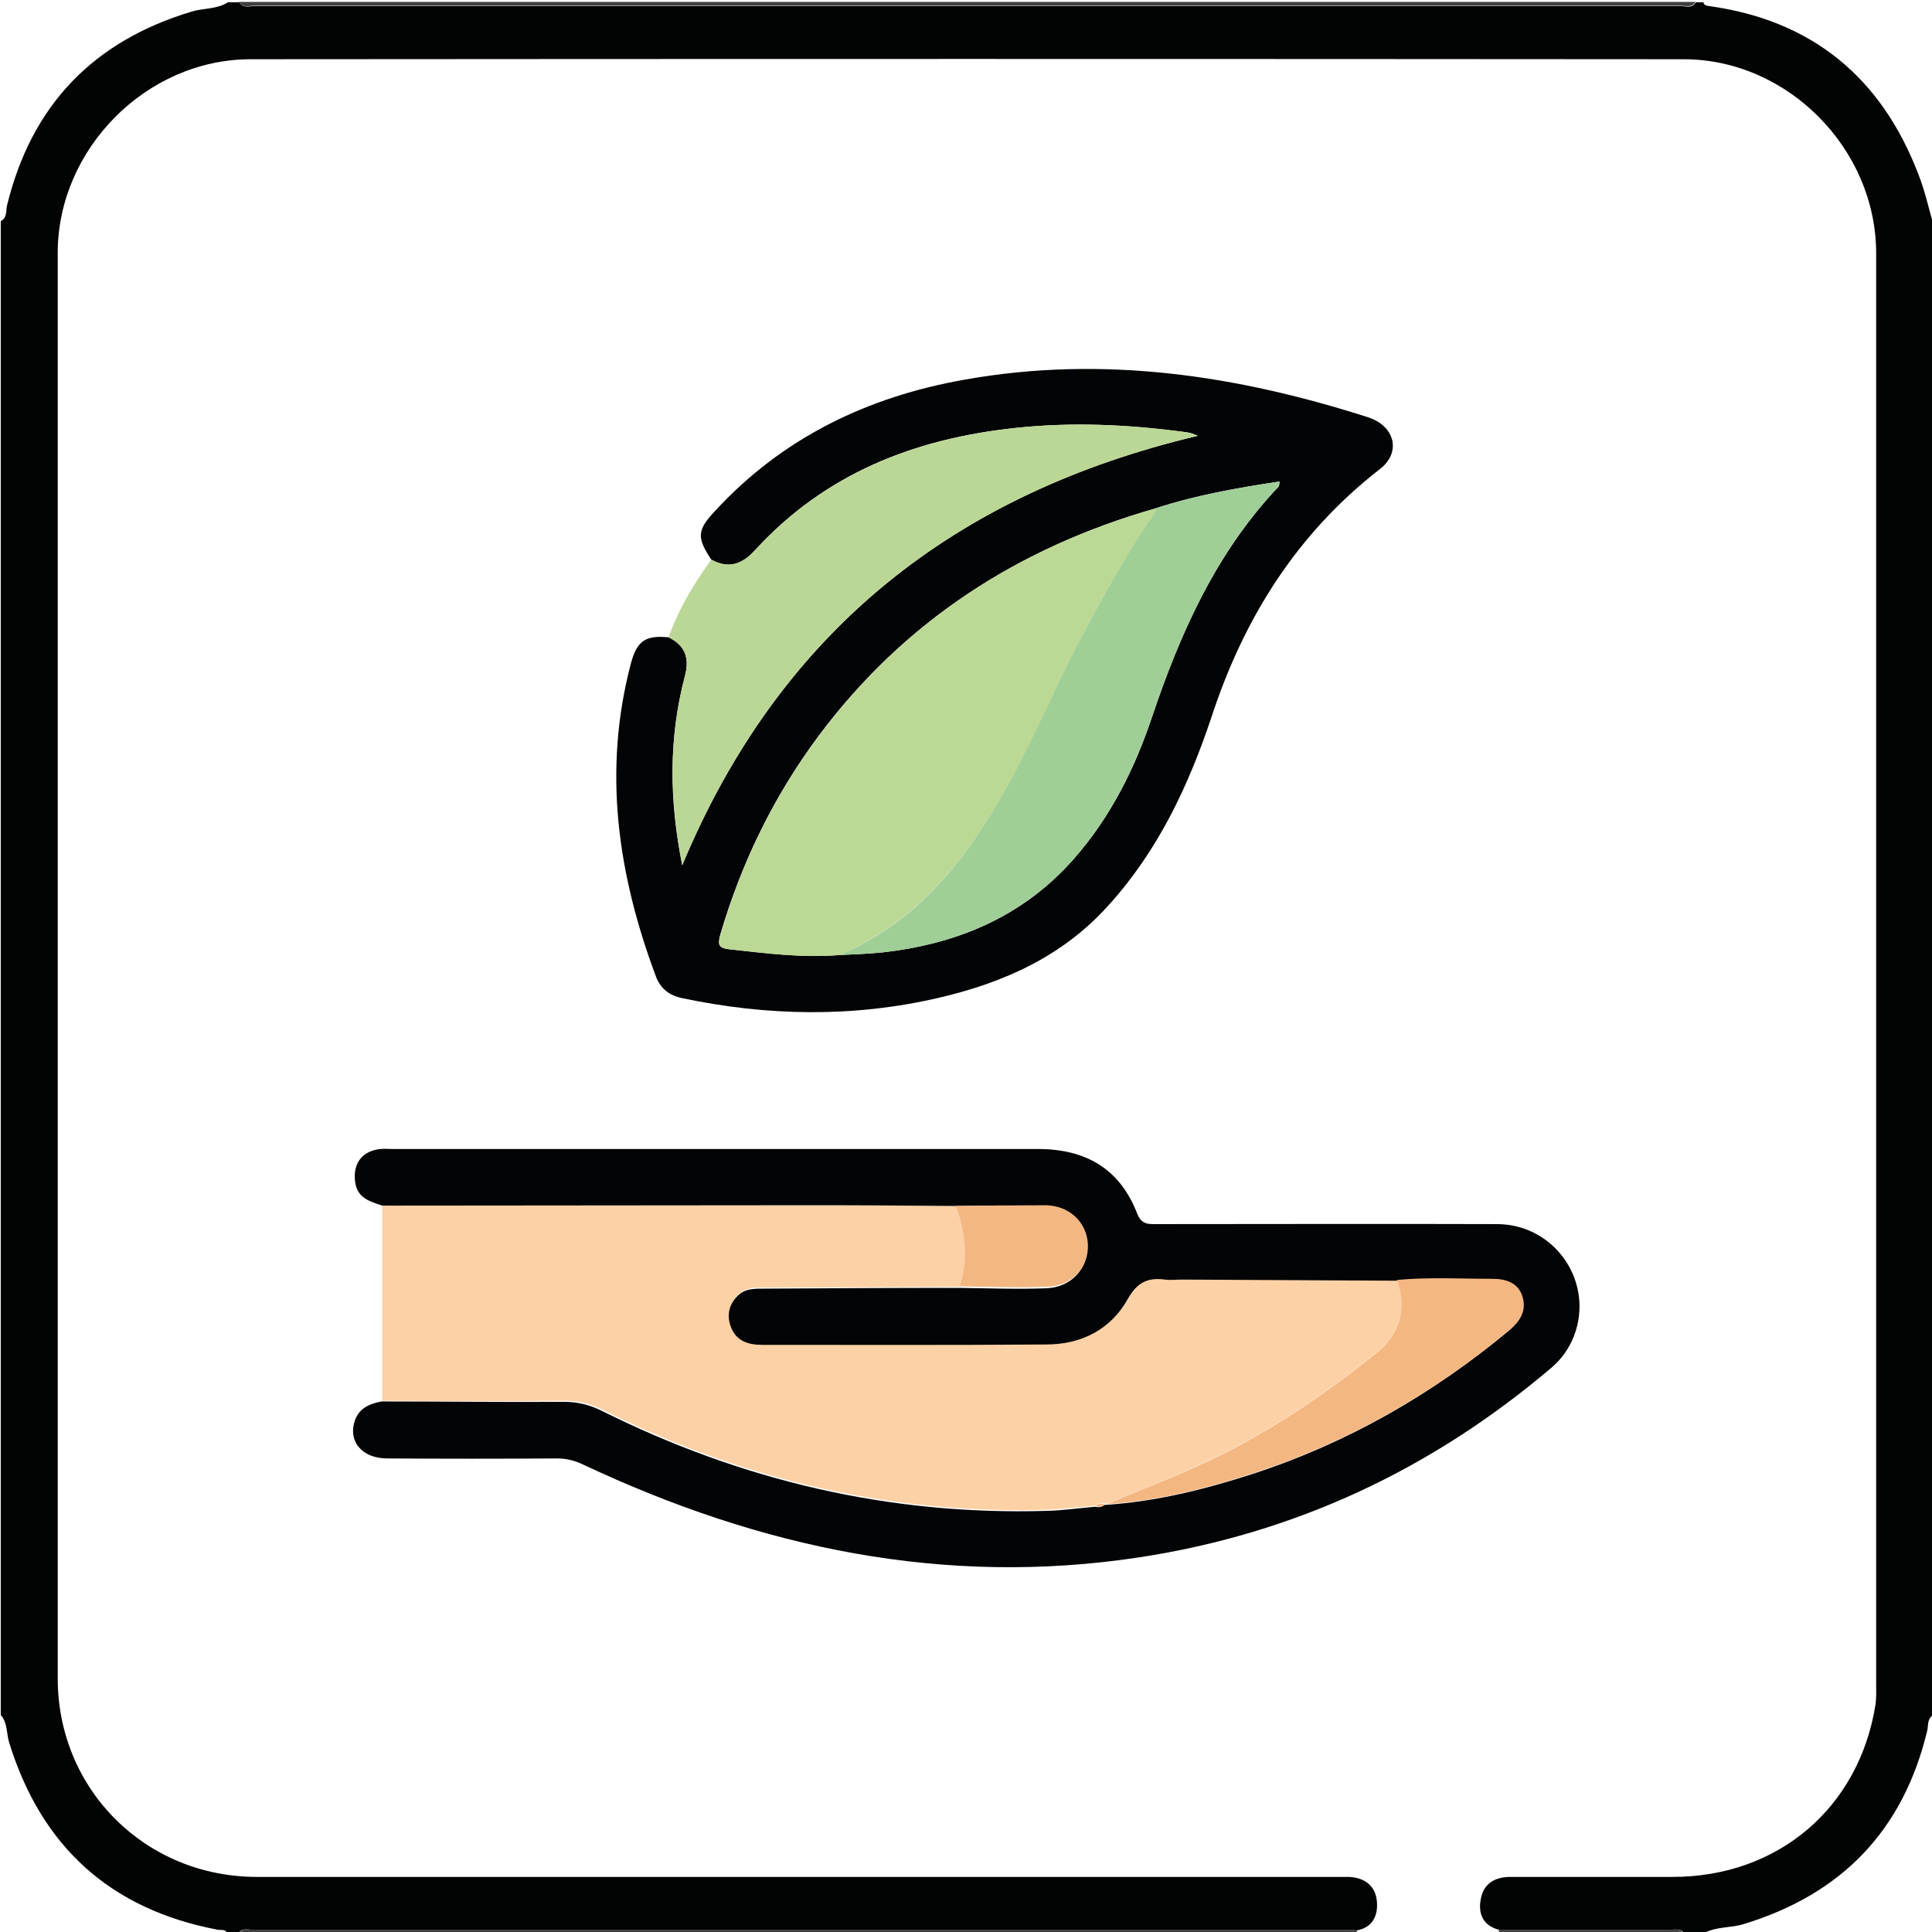 <?xml version="1.0" encoding="utf-8"?>
<!-- Generator: Adobe Illustrator 27.0.0, SVG Export Plug-In . SVG Version: 6.00 Build 0)  -->
<svg version="1.1" id="Calque_1" xmlns="http://www.w3.org/2000/svg" xmlns:xlink="http://www.w3.org/1999/xlink" x="0px" y="0px"
	 viewBox="0 0 512 512" style="enable-background:new 0 0 512 512;" xml:space="preserve">
<style type="text/css">
	.st0{fill:#020303;}
	.st1{fill:#3F3F3F;}
	.st2{fill:#414142;}
	.st3{fill:#FCD1A5;}
	.st4{fill:#030405;}
	.st5{fill:#BBD795;}
	.st6{fill:#F5B782;}
	.st7{fill:#F3B782;}
	.st8{fill:#BCD895;}
	.st9{fill:#A0CE97;}
</style>
<g>
	<path class="st0" d="M397.2,511.4c-4.2-1.1-5.5-4.3-4.8-8c0.7-4.2,3.7-6,7.9-6c14.3,0,28.7,0,43,0c27.8,0,49.3-18.2,53.7-45.5
		c0.3-2,0.2-4,0.2-6c0-126.3,0-252.5,0-378.8c0-27.6-23.4-51.4-51-51.4c-126.6-0.1-253.2-0.1-379.8,0c-27.6,0-51.1,23.8-51.1,51.3
		c0,125.9,0,251.9,0,377.8c0,29.4,23.2,52.6,52.8,52.6c95,0,189.9,0,284.9,0c1.5,0,3,0,4.5,0c4.3,0.2,7.1,2.5,7.4,6.6
		c0.3,3.6-1.1,6.9-5.5,7.6c-0.7-0.1-1.3-0.2-2-0.2c-96.9,0-193.8,0-290.6,0c-1.2,0-2.7-0.6-3.6,1c-1,0-2,0-3,0
		c-0.4-1.3-1.6-0.8-2.5-1c-28.5-5.4-46.8-22.1-55.3-49.7c-0.7-2.4-0.4-5.2-2.2-7.2c0-132,0-263.9,0-395.9c1.8-0.9,1.3-2.9,1.7-4.3
		C8.4,27.8,24.8,10.9,50.7,3.1c3.2-1,6.8-0.6,9.7-2.5c1,0,2,0,3,0c1,1.7,2.7,1,4.1,1c125.9,0,251.9,0,377.8,0c1.4,0,3,0.8,4.1-1
		c0.7,0,1.3,0,2,0c0.2,0.8,0.8,0.9,1.5,1c27.4,3.8,45.7,19,55.5,44.6c1.7,4.3,2.7,8.9,4,13.4c0,131.6,0,263.3,0,394.9
		c-1.8,0.9-1.3,2.9-1.7,4.3c-6.4,26.4-22.7,43.2-48.6,51.1c-3.5,1.1-7.4,0.6-10.7,2.5c-1.7,0-3.3,0-5,0c-0.9-1.4-2.4-1-3.6-1
		C427.5,511.4,412.3,511.4,397.2,511.4z"/>
	<path class="st1" d="M449.3,0.5c-1,1.7-2.7,1-4.1,1c-125.9,0-251.9,0-377.8,0c-1.4,0-3,0.8-4.1-1C192,0.5,320.6,0.5,449.3,0.5z"/>
	<path class="st1" d="M63.4,512.4c0.8-1.6,2.3-1,3.6-1c96.9,0,193.8,0,290.6,0c0.7,0,1.3,0.1,2,0.2c0,0.3-0.1,0.6-0.3,0.8
		C260.6,512.4,162,512.4,63.4,512.4z"/>
	<path class="st2" d="M397.2,511.4c15.1,0,30.3,0,45.4,0c1.3,0,2.7-0.4,3.6,1c-16.3,0-32.7,0-49,0
		C397.2,512.1,397.2,511.8,397.2,511.4z"/>
	<path class="st3" d="M101.3,371.2c0-17.2,0-34.5,0-51.7c38.5-0.1,77-0.1,115.5-0.1c12.2,0,24.3,0.1,36.5,0.2c2.7,7,3.5,14.1,1,21.4
		c-17.1,0.1-34.3,0.2-51.4,0.2c-2.7,0-5.4-0.1-7.4,2.1c-2.1,2.3-2.7,4.9-1.7,7.8c1.4,3.9,4.6,5,8.3,5c25.1,0,50.2,0.1,75.4-0.1
		c9.2-0.1,17.1-4,21.6-12.1c2.5-4.4,5.3-5.7,9.8-5.1c1.5,0.2,3,0,4.5,0c18.9,0.1,37.9,0.2,56.8,0.3c2.7,7.8,0.8,14.3-5.6,19.5
		c-14.6,11.7-30.1,22.1-47.2,29.8c-7.9,3.6-16.1,6.8-24.1,10.1l-0.4,0c-0.9-0.3-1.8-0.3-2.6,0.5c-4.3,0.4-8.6,0.9-12.9,1.1
		c-41.5,1.2-80.7-8-117.7-26.5c-3.2-1.6-6.4-2.4-10-2.4C133.6,371.4,117.4,371.3,101.3,371.2z"/>
	<path class="st4" d="M253.3,319.6c-12.2-0.1-24.3-0.2-36.5-0.2c-38.5,0-77,0.1-115.5,0.1c-3.3-1.1-6.7-2-7.2-6.4
		c-0.6-4.8,1.9-8.1,6.7-8.6c1.2-0.1,2.3,0,3.5,0c56.9,0,113.9,0,170.8,0c12.6,0,21.7,5.2,26.3,17.2c1.2,3,3.2,2.7,5.5,2.7
		c30,0,59.9-0.1,89.9,0c15.4,0.1,25.8,15.5,20.3,29.7c-1.3,3.3-3.3,6.1-6,8.4c-31.7,26.9-67.9,43.9-109.1,50.2
		c-51.8,7.9-100.5-2.5-147.3-24.5c-2.3-1.1-4.5-1.7-7.1-1.7c-15,0.1-30,0.1-45,0c-6.8,0-10.5-4.7-8.5-10.2c1.2-3.2,3.9-4.3,7-4.9
		c16.1,0,32.2,0.2,48.4,0.1c3.6,0,6.8,0.8,10,2.4c37.1,18.5,76.2,27.7,117.7,26.5c4.3-0.1,8.6-0.7,12.9-1.1c0.9,0.2,1.8,0.2,2.6-0.5
		c0,0,0.4,0,0.4,0c13.4-0.9,26.2-4.1,38.9-8.2c25.1-8.2,47.6-21.1,67.9-38c2.7-2.3,4.6-5,3.4-8.7c-1.2-3.8-4.5-4.8-7.9-4.8
		c-8.5,0-17-0.5-25.4,0.3c-18.9-0.1-37.9-0.2-56.8-0.3c-1.5,0-3,0.2-4.5,0c-4.5-0.6-7.3,0.7-9.8,5.1c-4.5,8.1-12.3,12.1-21.6,12.1
		c-25.1,0.2-50.2,0.1-75.4,0.1c-3.7,0-7-1.1-8.3-5c-1-2.9-0.4-5.6,1.7-7.8c2-2.2,4.7-2.1,7.4-2.1c17.1-0.1,34.3-0.2,51.4-0.2
		c7.8,0.1,15.6,0.4,23.3,0.1c6.6-0.3,11-5.3,10.7-11.3c-0.3-5.9-4.8-10.2-11.2-10.3C269.2,319.3,261.2,319.5,253.3,319.6z"/>
	<path class="st4" d="M188.5,148.3c-3.9-5.9-3.8-7.8,1.1-13c17.9-19.4,40.5-30.2,66.1-34.7c36.5-6.5,72-1.2,106.9,10
		c7.1,2.3,8.8,9.3,3.1,13.7c-22,17.1-36,39.4-44.6,65.6c-6.1,18.3-14.2,35.6-27.5,50.2c-12.1,13.4-27.6,20.3-44.7,24.3
		c-22.7,5.3-45.5,4.9-68.2,0.1c-3.3-0.7-5.7-2.5-6.9-5.8c-10.1-27-14.1-54.5-6.6-82.9c1.6-6,3.9-7.5,10-6.9
		c4.4,2.2,5.6,5.5,4.3,10.3c-4.3,16.3-4.2,32.7-0.7,50.1c25.9-62.2,72.4-98.6,136.6-113.8c-1.2-0.6-2.3-0.9-3.4-1
		c-14.9-2-29.8-2.7-44.8-1.1c-26.8,2.8-50.6,12.1-69.2,32.5C196.6,149.6,193,150.8,188.5,148.3z M222.4,253.1
		c3.8-0.2,7.6-0.3,11.4-0.7c19.8-2.2,37.2-9.4,50.7-24.7c9.7-11,16.2-23.9,20.8-37.7c7.5-22.3,17-43.6,33.5-61
		c0.2-0.2,0.2-0.8,0.3-1.4c-11.2,1.7-22.2,3.6-32.8,7.1c-36.4,10.4-66.7,29.9-89.5,60.5c-11.8,15.9-20.3,33.4-25.9,52.4
		c-0.8,2.8-0.5,3.7,2.6,4C203.1,252.6,212.7,253.9,222.4,253.1z"/>
	<path class="st5" d="M188.5,148.3c4.5,2.5,8.1,1.3,11.5-2.4c18.6-20.3,42.4-29.6,69.2-32.5c15-1.6,29.9-0.9,44.8,1.1
		c1.1,0.2,2.2,0.4,3.4,1c-64.2,15.2-110.7,51.6-136.6,113.8c-3.4-17.4-3.6-33.8,0.7-50.1c1.3-4.8,0.1-8.1-4.3-10.3
		C179.8,161.4,183.9,154.7,188.5,148.3z"/>
	<path class="st6" d="M370.2,339.2c8.5-0.8,17-0.3,25.4-0.3c3.4,0,6.8,1,7.9,4.8c1.1,3.7-0.7,6.4-3.4,8.7
		c-20.3,16.9-42.8,29.8-67.9,38c-12.7,4.1-25.5,7.4-38.9,8.2c8-3.4,16.2-6.5,24.1-10.1c17.1-7.7,32.6-18.1,47.2-29.8
		C371,353.5,372.9,347,370.2,339.2z"/>
	<path class="st7" d="M253.3,319.6c7.9-0.1,15.9-0.2,23.8-0.2c6.3,0.1,10.9,4.5,11.2,10.3c0.3,6.1-4.1,11.1-10.7,11.3
		c-7.8,0.3-15.6,0-23.3-0.1C256.7,333.7,255.9,326.6,253.3,319.6z"/>
	<path class="st6" d="M292.9,398.7c-0.8,0.7-1.6,0.7-2.6,0.5C291.1,398.3,291.9,398.4,292.9,398.7z"/>
	<path class="st8" d="M222.4,253.1c-9.7,0.8-19.2-0.4-28.8-1.5c-3.1-0.3-3.4-1.2-2.6-4c5.5-19,14.1-36.5,25.9-52.4
		c22.7-30.6,53-50.1,89.5-60.5c0,1.7-1.3,2.7-2.1,3.9c-7.2,10.7-13.5,22-19.3,33.6c-6.2,12.1-11.4,24.7-18.1,36.5
		C256.1,227.7,243.1,244.2,222.4,253.1z"/>
	<path class="st9" d="M222.4,253.1c20.8-8.8,33.7-25.4,44.4-44.4c6.7-11.9,11.9-24.4,18.1-36.5c5.9-11.5,12.1-22.8,19.3-33.6
		c0.8-1.2,2.1-2.2,2.1-3.9c10.6-3.4,21.5-5.4,32.8-7.1c-0.1,0.6,0,1.1-0.3,1.4c-16.5,17.4-26,38.7-33.5,61
		c-4.7,13.8-11.1,26.7-20.8,37.7c-13.5,15.2-30.9,22.5-50.7,24.7C230,252.8,226.2,252.9,222.4,253.1z"/>
</g>
</svg>
